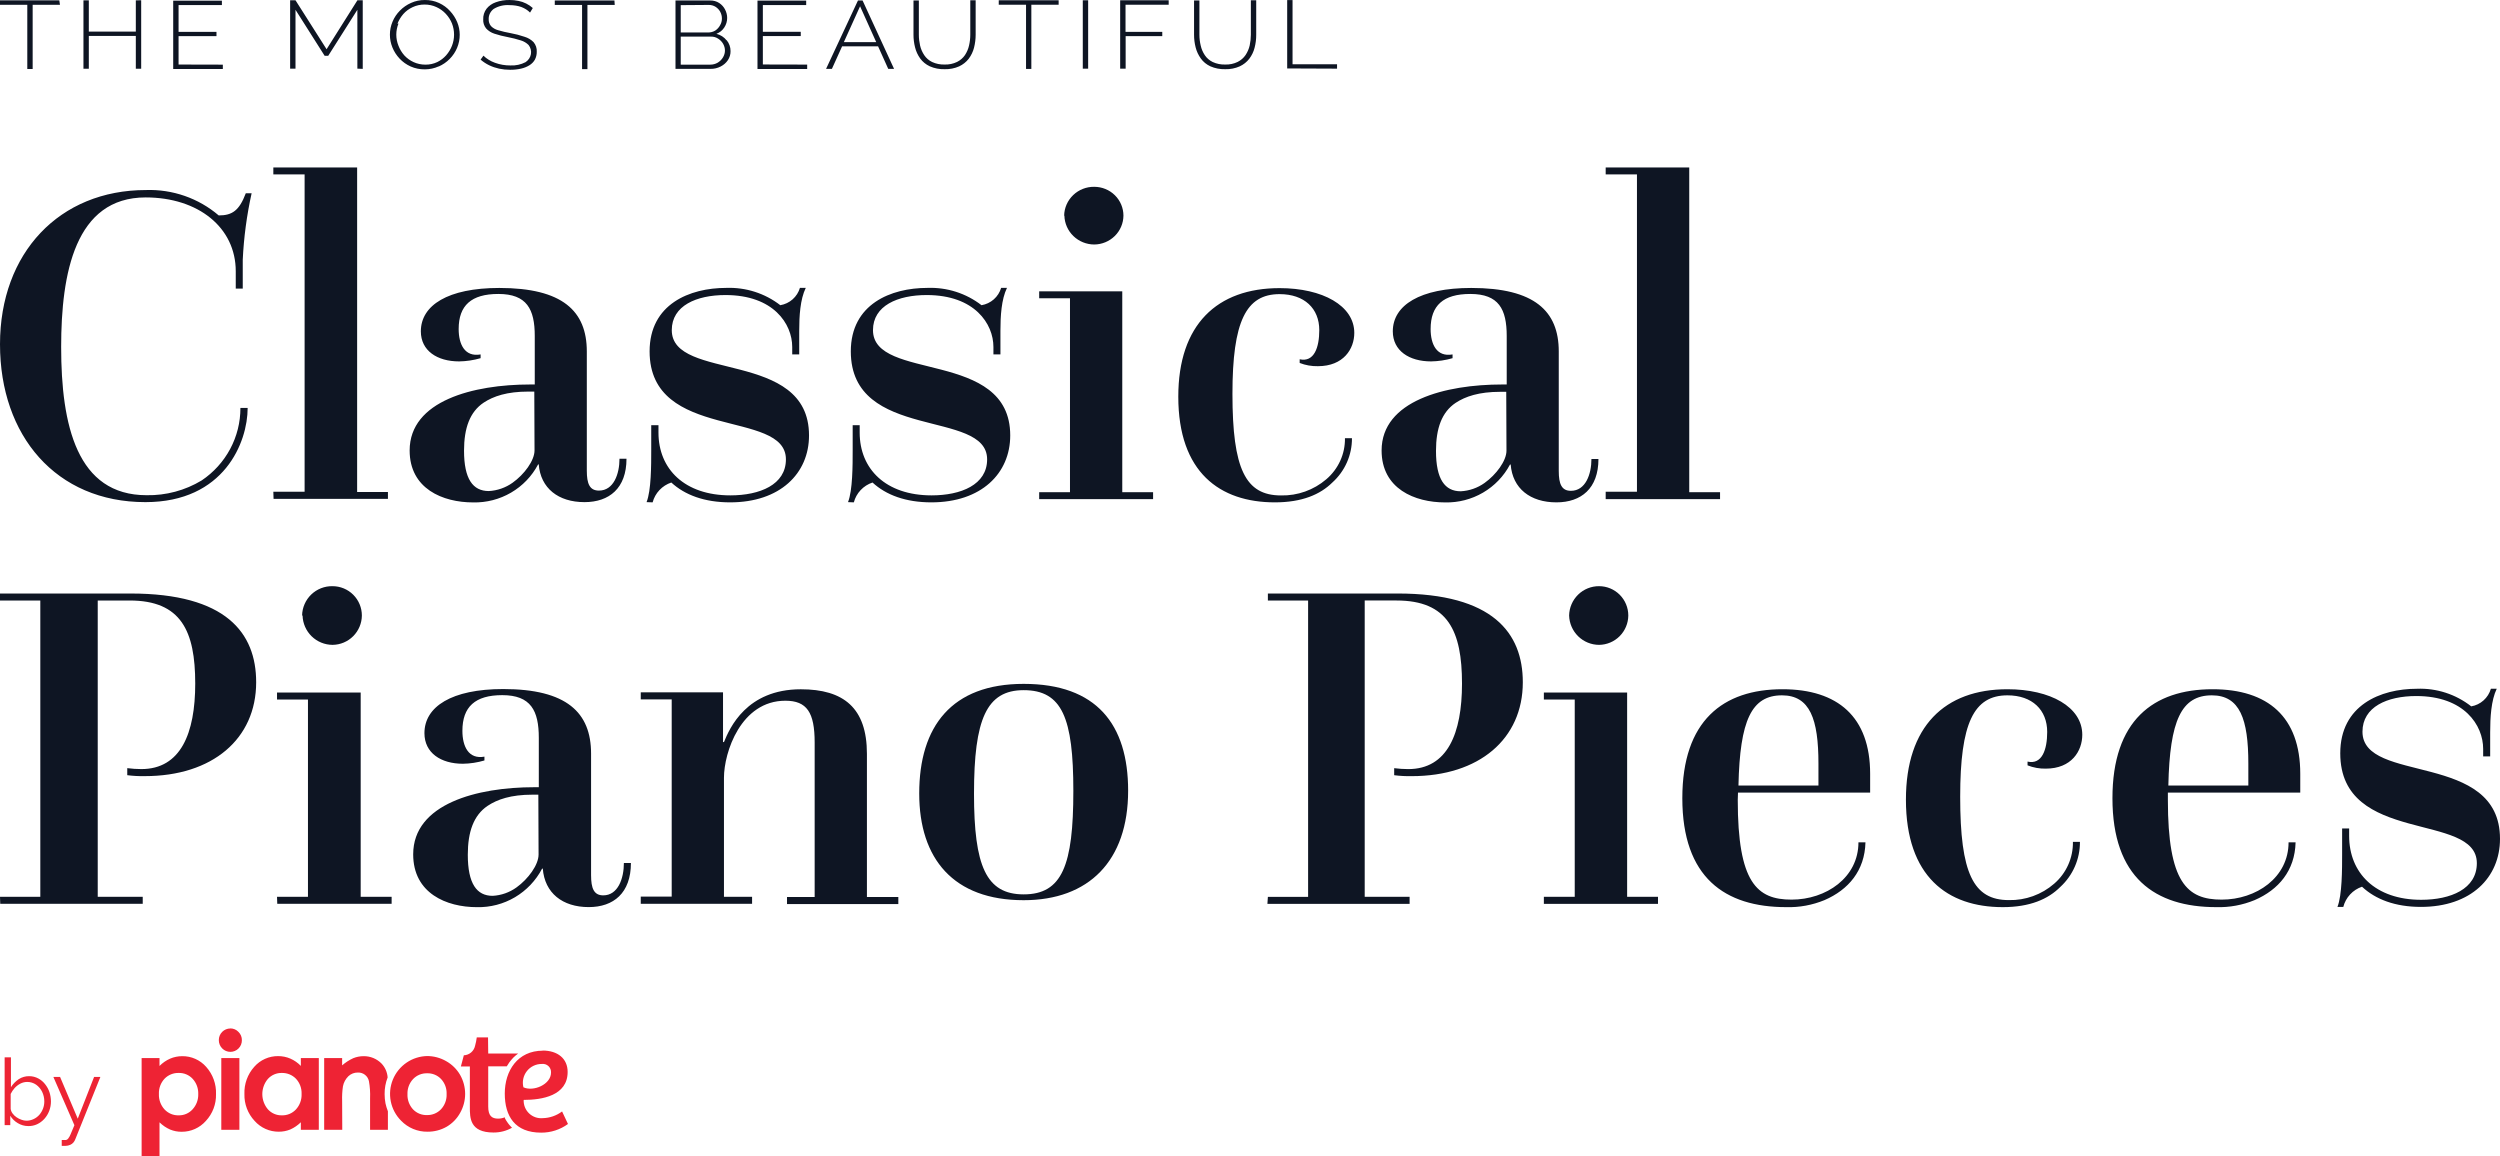 <?xml version="1.0" encoding="utf-8"?>
<svg xmlns="http://www.w3.org/2000/svg" fill="none" height="166" viewBox="0 0 359 166" width="359">
<path d="M192 9.859V9.229H185.61V0.008H184.84V9.828L192 9.859ZM178.023 9.529C178.572 9.275 179.044 8.9 179.396 8.438C179.759 7.96 180.017 7.422 180.159 6.855C180.319 6.241 180.398 5.611 180.393 4.98V0.039H179.623V4.988C179.62 5.504 179.564 6.018 179.455 6.524C179.344 7.013 179.143 7.481 178.861 7.907C178.581 8.318 178.192 8.657 177.73 8.891C177.177 9.161 176.555 9.291 175.929 9.267C175.311 9.286 174.698 9.162 174.146 8.906C173.68 8.68 173.29 8.343 173.015 7.93C172.728 7.503 172.527 7.032 172.421 6.54C172.299 6.035 172.237 5.52 172.236 5.003V0.062H171.466V4.988C171.465 5.598 171.541 6.206 171.692 6.801C171.834 7.37 172.087 7.912 172.437 8.399C172.778 8.876 173.249 9.262 173.802 9.521C174.47 9.816 175.206 9.958 175.946 9.936C176.664 9.956 177.377 9.816 178.023 9.529ZM161.643 9.859V5.187H166.902V4.58H161.626V0.677H167.823V0.039H160.856V9.859H161.643ZM156.258 9.859V0.039H155.488V9.859H156.258ZM152.021 0.039H143.42V0.677H147.339V9.898H148.101V0.677H152.021V0.039ZM137.734 9.529C138.282 9.273 138.753 8.898 139.107 8.438C139.466 7.958 139.724 7.421 139.869 6.855C140.025 6.24 140.104 5.611 140.104 4.98V0.039H139.333V4.988C139.332 5.504 139.273 6.019 139.157 6.524C139.05 7.013 138.851 7.48 138.571 7.907C138.292 8.318 137.903 8.657 137.441 8.891C136.887 9.16 136.266 9.289 135.64 9.267C135.022 9.286 134.409 9.162 133.857 8.906C133.391 8.68 133.001 8.343 132.726 7.93C132.44 7.502 132.236 7.032 132.123 6.54C132.008 6.034 131.949 5.519 131.947 5.003V0.062H131.177V4.988C131.176 5.598 131.252 6.206 131.403 6.801C131.542 7.37 131.792 7.911 132.14 8.399C132.486 8.874 132.959 9.26 133.513 9.521C134.18 9.817 134.916 9.959 135.657 9.936C136.375 9.956 137.087 9.816 137.734 9.529ZM121.178 6.048L123.506 0.9L125.825 6.048H121.178ZM118.623 9.89H119.461L120.926 6.655H126.093L127.551 9.89H128.388L123.866 0.07H123.204L118.623 9.89ZM109.546 9.26V5.18H114.989V4.565H109.546V0.723H115.768V0.085H108.775V9.905H115.91V9.275L109.546 9.26ZM101.766 0.708C102.117 0.702 102.462 0.796 102.754 0.977C103.039 1.16 103.269 1.405 103.424 1.691C103.587 1.997 103.67 2.334 103.667 2.675C103.668 3.005 103.579 3.33 103.407 3.62C103.248 3.925 103.009 4.189 102.712 4.388C102.404 4.575 102.042 4.671 101.674 4.665H97.754V0.738L101.766 0.708ZM103.826 8.23C103.646 8.541 103.384 8.805 103.064 8.999C102.744 9.186 102.372 9.284 101.992 9.283H97.754V5.257H102.101C102.467 5.249 102.826 5.351 103.122 5.548C103.427 5.741 103.676 6 103.846 6.301C104.017 6.603 104.105 6.938 104.102 7.277C104.097 7.599 104.008 7.915 103.843 8.199L103.826 8.23ZM104.337 5.794C103.985 5.336 103.47 5.004 102.88 4.857C103.354 4.673 103.751 4.352 104.01 3.943C104.282 3.53 104.424 3.057 104.42 2.575C104.42 2.163 104.32 1.756 104.127 1.384C103.942 1.008 103.653 0.682 103.29 0.439C102.909 0.189 102.451 0.06 101.984 0.07H97.001V9.89H102.025C102.535 9.899 103.038 9.782 103.483 9.552C103.908 9.337 104.266 9.025 104.521 8.645C104.781 8.255 104.915 7.804 104.906 7.346C104.915 6.773 104.714 6.213 104.337 5.756V5.794ZM88.233 0.07H79.666V0.708H83.585V9.928H84.355V0.708H88.275L88.233 0.07ZM76.509 1.153C76.228 0.898 75.909 0.681 75.562 0.508C75.219 0.334 74.849 0.207 74.465 0.131C74.042 0.043 73.609 -0.001 73.176 0.001C72.5 -0.01 71.829 0.099 71.199 0.324C70.666 0.508 70.203 0.831 69.868 1.253C69.531 1.704 69.364 2.244 69.39 2.79C69.363 3.245 69.505 3.694 69.792 4.066C70.105 4.416 70.516 4.681 70.981 4.834C71.609 5.042 72.253 5.207 72.908 5.326C73.546 5.447 74.175 5.606 74.792 5.802C75.219 5.931 75.602 6.159 75.906 6.463C76.2 6.842 76.321 7.313 76.241 7.772C76.161 8.232 75.887 8.645 75.478 8.922C74.813 9.273 74.051 9.439 73.284 9.398C72.527 9.403 71.776 9.273 71.074 9.014C70.754 8.902 70.45 8.755 70.169 8.576C69.895 8.411 69.644 8.215 69.424 7.992L69.013 8.561C69.385 8.882 69.802 9.156 70.253 9.375C70.701 9.588 71.177 9.751 71.668 9.859C72.187 9.968 72.718 10.023 73.251 10.021C73.775 10.026 74.299 9.971 74.809 9.859C75.242 9.765 75.653 9.601 76.023 9.375C76.355 9.171 76.625 8.893 76.81 8.568C76.994 8.213 77.085 7.824 77.078 7.431C77.109 6.934 76.946 6.444 76.617 6.048C76.265 5.692 75.818 5.427 75.319 5.28C74.666 5.055 73.994 4.881 73.309 4.757C72.703 4.65 72.105 4.509 71.517 4.334C71.127 4.227 70.776 4.022 70.504 3.743C70.275 3.459 70.16 3.112 70.177 2.759C70.165 2.48 70.222 2.201 70.346 1.945C70.469 1.689 70.655 1.463 70.889 1.284C71.562 0.87 72.368 0.677 73.176 0.738C73.479 0.737 73.781 0.76 74.08 0.808C74.349 0.851 74.612 0.918 74.867 1.007C75.105 1.099 75.332 1.212 75.546 1.345C75.756 1.476 75.948 1.631 76.115 1.806L76.509 1.153ZM57.072 3.412C57.267 2.91 57.55 2.441 57.909 2.022C58.274 1.608 58.731 1.27 59.249 1.03C59.787 0.775 60.385 0.645 60.991 0.654C61.572 0.652 62.146 0.776 62.666 1.015C63.182 1.25 63.641 1.58 64.014 1.983C64.398 2.391 64.699 2.86 64.902 3.366C65.103 3.884 65.205 4.43 65.203 4.98C65.204 6.059 64.802 7.106 64.064 7.946C63.718 8.339 63.291 8.665 62.808 8.906C62.273 9.162 61.678 9.292 61.075 9.283C60.493 9.283 59.92 9.159 59.4 8.922C58.885 8.687 58.429 8.357 58.06 7.954C57.696 7.54 57.413 7.072 57.222 6.57C56.804 5.542 56.804 4.41 57.222 3.382L57.072 3.412ZM62.975 9.559C63.584 9.295 64.127 8.921 64.575 8.461C65.036 7.997 65.397 7.457 65.639 6.87C65.892 6.267 66.02 5.626 66.015 4.98C66.015 4.365 65.893 3.756 65.655 3.182C65.415 2.599 65.066 2.058 64.625 1.584C64.194 1.103 63.657 0.711 63.051 0.431C62.417 0.139 61.716 -0.008 61.008 0.001C60.322 -0.005 59.645 0.137 59.031 0.416C58.424 0.684 57.88 1.06 57.432 1.522C56.971 1.986 56.61 2.526 56.368 3.113C56.116 3.708 55.988 4.341 55.991 4.98C55.989 5.607 56.111 6.229 56.351 6.816C56.588 7.401 56.937 7.942 57.381 8.415C57.821 8.885 58.359 9.269 58.964 9.544C59.598 9.825 60.295 9.967 60.999 9.959C61.694 9.96 62.379 9.813 63.001 9.529L62.975 9.559ZM52.089 9.89V0.039H51.327L46.897 7.07L42.433 0.039H41.663V9.859H42.433V1.407L46.62 8.015H47.131L51.318 1.407V9.859L52.089 9.89ZM25.642 9.267V5.187H31.086V4.573H25.642V0.731H31.865V0.093H24.872V9.913H31.999V9.283L25.642 9.267ZM19.504 0.047V4.534H12.754V0.047H11.984V9.867H12.754V5.164H19.504V9.867H20.274V0.039L19.504 0.047ZM8.517 0.047H0V0.685H3.919V9.905H4.69V0.685H8.609L8.517 0.047Z" fill="#0E1523"/>
<path d="M230.576 71.675H247V70.681H242.575V24.05H230.576V25.044H235.067V70.615H230.576V71.675ZM216.33 64.715C216.33 66.174 214.855 68.162 213.18 69.355C212.18 70.069 210.992 70.484 209.761 70.548C207.481 70.548 206.208 68.825 206.208 64.748C206.208 61.501 207.046 59.181 209.023 57.855C210.431 56.927 212.375 56.264 215.459 56.264H216.297L216.33 64.715ZM216.934 66.704C217.202 70.15 219.749 72.139 223.503 72.139C227.056 72.139 229.537 70.15 229.537 65.908H228.531C228.531 68.096 227.693 70.482 225.581 70.482C224.241 70.482 223.838 69.488 223.838 67.632V50.464C223.838 44.664 220.353 41.35 211.269 41.35C203.895 41.35 200.007 43.836 200.007 47.581C200.007 50.365 202.353 51.898 205.504 51.898C206.548 51.882 207.586 51.726 208.587 51.434V50.895C206.308 51.301 205.437 49.437 205.437 47.249C205.437 43.869 207.247 42.212 211.135 42.212C215.224 42.212 216.364 44.399 216.364 48.244V55.212H215.693C207.582 55.212 198.398 57.532 198.398 64.69C198.398 70.192 203.157 72.147 207.515 72.147C209.426 72.19 211.311 71.704 212.958 70.743C214.604 69.783 215.946 68.387 216.833 66.712L216.934 66.704ZM193.135 62.926C193.153 64.043 192.922 65.151 192.459 66.17C191.995 67.19 191.311 68.096 190.454 68.825C188.653 70.37 186.335 71.197 183.951 71.145C178.856 71.145 176.979 67.367 176.979 56.562C176.979 46.148 178.923 42.237 183.75 42.237C187.303 42.237 189.448 44.291 189.448 47.407C189.448 49.892 188.711 52.055 186.633 51.591V52.121C187.464 52.446 188.353 52.603 189.247 52.585C192.934 52.585 194.476 50.1 194.476 47.805C194.476 43.894 189.918 41.375 183.75 41.375C174.767 41.375 169.203 46.611 169.203 56.96C169.203 67.831 175.169 72.139 183.08 72.139C186.968 72.139 189.582 71.012 191.325 69.289C192.219 68.482 192.932 67.499 193.417 66.403C193.902 65.307 194.148 64.122 194.141 62.926H193.135ZM152.846 30.968C152.876 32.075 153.341 33.126 154.142 33.899C154.943 34.673 156.017 35.107 157.136 35.111C158.244 35.1 159.303 34.66 160.087 33.886C160.87 33.111 161.315 32.064 161.326 30.968C161.326 29.87 160.884 28.816 160.099 28.039C159.313 27.262 158.247 26.826 157.136 26.826C156.008 26.81 154.919 27.237 154.109 28.014C153.298 28.79 152.832 29.853 152.812 30.968H152.846ZM149.226 71.675H165.583V70.681H161.158V41.839H149.226V42.833H153.65V70.681H149.226V71.675ZM122.612 72.139C122.784 71.481 123.12 70.876 123.588 70.379C124.056 69.881 124.642 69.507 125.293 69.289C127.237 71.079 130.053 72.139 133.74 72.139C140.913 72.139 145.069 67.996 145.069 62.528C145.069 50.1 125.36 54.839 125.36 47.407C125.36 43.894 128.913 42.369 133.07 42.369C139.974 42.369 142.656 46.512 142.656 49.826V50.887H143.662V47.506C143.662 45.385 143.796 42.999 144.6 41.342H143.762C143.575 41.975 143.213 42.544 142.715 42.984C142.217 43.423 141.604 43.716 140.946 43.828C138.733 42.116 135.978 41.235 133.17 41.342C127.941 41.342 122.176 43.662 122.176 50.456C122.176 63.448 141.751 58.675 141.751 65.966C141.751 69.612 137.997 71.136 133.773 71.136C127.204 71.136 123.45 67.358 123.45 62.122V61.061H122.444V64.649C122.444 66.77 122.444 70.449 121.774 72.106L122.612 72.139ZM93.719 72.139C93.891 71.481 94.227 70.876 94.695 70.379C95.163 69.881 95.749 69.507 96.4 69.289C98.344 71.079 101.16 72.139 104.847 72.139C112.02 72.139 116.176 67.996 116.176 62.528C116.176 50.1 96.467 54.839 96.467 47.407C96.467 43.894 100.02 42.369 104.176 42.369C111.081 42.369 113.763 46.512 113.763 49.826V50.887H114.768V47.506C114.768 45.385 114.902 42.999 115.707 41.342H114.869C114.682 41.975 114.319 42.544 113.822 42.984C113.324 43.423 112.711 43.716 112.053 43.828C109.84 42.116 107.085 41.235 104.277 41.342C99.048 41.342 93.283 43.662 93.283 50.456C93.283 63.448 112.858 58.675 112.858 65.966C112.858 69.612 109.104 71.136 104.88 71.136C98.311 71.136 94.556 67.358 94.556 62.122V61.061H93.517V64.649C93.517 66.77 93.517 70.449 92.847 72.106L93.719 72.139ZM76.758 64.682C76.758 66.14 75.283 68.129 73.607 69.322C72.607 70.036 71.42 70.451 70.188 70.515C67.909 70.515 66.635 68.792 66.635 64.715C66.635 61.467 67.473 59.147 69.451 57.822C70.859 56.894 72.803 56.231 75.886 56.231H76.725L76.758 64.682ZM77.361 66.671C77.629 70.117 80.177 72.106 83.931 72.106C87.484 72.106 89.964 70.117 89.964 65.875H88.959C88.959 68.063 88.121 70.449 86.009 70.449C84.668 70.449 84.266 69.454 84.266 67.599V50.464C84.266 44.664 80.78 41.35 71.697 41.35C64.323 41.35 60.434 43.836 60.434 47.581C60.434 50.365 62.781 51.898 65.931 51.898C66.976 51.882 68.013 51.726 69.015 51.434V50.895C66.736 51.301 65.864 49.437 65.864 47.249C65.864 43.869 67.674 42.212 71.563 42.212C75.652 42.212 76.791 44.399 76.791 48.244V55.212H76.121C68.01 55.212 58.825 57.532 58.825 64.69C58.825 70.192 63.585 72.147 67.943 72.147C69.854 72.19 71.739 71.704 73.385 70.743C75.032 69.783 76.374 68.387 77.261 66.712L77.361 66.671ZM39.284 71.642H55.708V70.648H51.284V24.05H39.251V25.044H43.742V70.615H39.251L39.284 71.642ZM34.524 58.584C34.528 60.636 34.023 62.658 33.053 64.472C32.083 66.286 30.677 67.838 28.96 68.991C26.582 70.428 23.837 71.164 21.05 71.112C11.061 71.112 8.782 61.103 8.782 49.826C8.782 39.221 10.793 28.35 20.916 28.35C28.457 28.35 33.854 32.659 33.854 38.956V41.441H34.859V37.299C35.01 34.087 35.437 30.894 36.133 27.754H35.295C34.357 30.239 33.351 30.935 31.407 30.935C28.51 28.461 24.775 27.159 20.949 27.29C8.547 27.29 0 36.304 0 49.437C0 62.569 8.044 72.106 20.882 72.106C32.212 72.106 35.563 63.489 35.563 58.584H34.524Z" fill="#0E1523"/>
<path d="M92.013 129.788H107.999V128.776H103.961V111.688C103.961 108.048 106.384 100.624 112.778 100.624C115.874 100.624 116.985 102.309 116.985 106.624V128.81H113.014V129.821H129V128.81H124.49V108.25C124.49 101.635 121.125 98.981 114.999 98.981C107.191 98.981 104.768 104.576 103.961 106.565H103.826V99.419H92.013V100.43H96.456V128.751H92.013V129.788ZM77.339 122.709C77.339 124.192 75.859 126.215 74.176 127.428C73.172 128.155 71.98 128.576 70.743 128.642C68.454 128.642 67.176 126.889 67.176 122.743C67.176 119.44 68.017 117.081 70.003 115.732C71.416 114.789 73.368 114.115 76.464 114.115H77.306L77.339 122.709ZM77.945 124.732C78.215 128.237 80.772 130.259 84.542 130.259C88.109 130.259 90.6 128.237 90.6 123.923H89.59C89.59 126.147 88.749 128.574 86.628 128.574C85.282 128.574 84.878 127.563 84.878 125.676V108.216C84.878 102.318 81.378 98.947 72.257 98.947C64.853 98.947 60.949 101.475 60.949 105.284C60.949 108.115 63.305 109.674 66.469 109.674C67.517 109.658 68.559 109.499 69.565 109.202V108.654C67.276 109.067 66.401 107.171 66.401 104.947C66.401 101.509 68.219 99.823 72.123 99.823C76.229 99.823 77.373 102.048 77.373 105.958V113.044H76.7C68.555 113.044 59.334 115.404 59.334 122.684C59.334 128.279 64.113 130.268 68.488 130.268C70.407 130.311 72.3 129.817 73.953 128.84C75.606 127.863 76.954 126.443 77.844 124.74L77.945 124.732ZM43.449 88.389C43.479 89.514 43.946 90.583 44.75 91.37C45.554 92.156 46.633 92.598 47.757 92.602C48.869 92.591 49.933 92.144 50.719 91.356C51.506 90.568 51.953 89.503 51.964 88.389C51.964 87.272 51.52 86.2 50.731 85.41C49.942 84.62 48.872 84.176 47.757 84.176C47.193 84.163 46.632 84.263 46.107 84.468C45.581 84.674 45.102 84.981 44.695 85.372C44.288 85.764 43.963 86.232 43.738 86.749C43.512 87.267 43.391 87.824 43.381 88.389H43.449ZM39.814 129.788H56.238V128.776H51.795V99.444H39.78V100.456H44.223V128.776H39.78L39.814 129.788ZM0.034 129.788H20.496V128.776H14.034V86.232H18.611C26.015 86.232 28.035 90.614 28.035 98.163C28.035 105.309 25.948 110.441 20.294 110.441C19.619 110.438 18.944 110.393 18.275 110.306V111.317C19.112 111.425 19.955 111.47 20.799 111.452C30.491 111.452 36.785 106.118 36.785 97.97C36.785 90.892 32.477 85.229 18.746 85.229H0V86.24H5.789V128.785H0L0.034 129.788Z" fill="#0E1523"/>
<path d="M147 128.432C141.6 128.432 139.867 124.349 139.867 113.975C139.867 103.257 141.667 99.107 147 99.107C152.533 99.107 154.133 103.123 154.133 113.573C154.133 124.248 152.533 128.432 147 128.432ZM147 129.268C156.333 129.268 162 123.646 162 113.54C162 104.027 157.467 98.204 147 98.204C136.667 98.204 132 104.295 132 113.941C132 123.345 136.933 129.268 147 129.268Z" fill="#0E1523"/>
<path d="M336.497 130.231C336.67 129.562 337.006 128.947 337.475 128.44C337.944 127.934 338.532 127.553 339.184 127.332C341.132 129.152 343.953 130.231 347.648 130.231C354.835 130.231 359 126.017 359 120.455C359 107.814 339.251 112.635 339.251 105.075C339.251 101.502 342.811 99.951 346.976 99.951C353.895 99.951 356.582 104.165 356.582 107.536V108.615H357.589V105.176C357.589 103.019 357.724 100.592 358.53 98.906H357.69C357.503 99.55 357.14 100.129 356.641 100.576C356.142 101.023 355.528 101.321 354.869 101.434C352.651 99.693 349.89 98.798 347.077 98.906C341.837 98.906 336.061 101.266 336.061 108.176C336.061 121.391 355.675 116.536 355.675 123.953C355.675 127.661 351.913 129.211 347.681 129.211C341.098 129.211 337.337 125.368 337.337 120.042V118.964H336.329V122.646C336.329 124.804 336.329 128.546 335.658 130.231H336.497ZM311.375 112.803C311.576 103.423 313.255 99.85 317.622 99.85C321.652 99.85 322.861 103.288 322.861 109.634V112.803H311.375ZM311.307 113.814H330.317V111.118C330.317 102.951 325.682 98.974 317.722 98.974C309.192 98.974 303.347 103.491 303.347 114.623C303.347 126.017 309.46 130.265 318.26 130.265C320.146 130.32 322.023 129.975 323.768 129.254C327.194 127.77 329.545 125.04 329.646 120.961H328.638C328.638 126.017 324.003 129.186 319.032 129.186C314.061 129.186 311.307 126.759 311.307 114.859V113.814ZM297.671 120.893C297.689 122.03 297.458 123.157 296.993 124.194C296.529 125.231 295.843 126.153 294.984 126.894C293.18 128.466 290.857 129.307 288.469 129.254C283.364 129.254 281.483 125.411 281.483 114.421C281.483 103.828 283.431 99.85 288.267 99.85C291.827 99.85 293.977 101.94 293.977 105.109C293.977 107.637 293.238 109.837 291.156 109.365V109.904C291.989 110.234 292.88 110.394 293.775 110.376C297.47 110.376 299.015 107.848 299.015 105.513C299.015 101.536 294.447 98.974 288.267 98.974C279.266 98.974 273.691 104.3 273.691 114.826C273.691 125.883 279.669 130.265 287.595 130.265C291.492 130.265 294.111 129.119 295.858 127.366C296.753 126.545 297.467 125.545 297.953 124.43C298.439 123.315 298.687 122.11 298.679 120.893H297.671ZM249.643 112.803C249.844 103.423 251.524 99.85 255.89 99.85C259.92 99.85 261.129 103.288 261.129 109.634V112.803H249.643ZM249.576 113.814H268.552V111.118C268.552 102.951 263.917 98.974 255.957 98.974C247.426 98.974 241.582 103.491 241.582 114.623C241.582 126.017 247.695 130.265 256.494 130.265C258.381 130.32 260.258 129.975 262.003 129.254C265.428 127.77 267.779 125.04 267.88 120.961H266.873C266.873 126.017 262.238 129.186 257.267 129.186C252.296 129.186 249.542 126.759 249.542 114.859L249.576 113.814ZM225.326 88.389C225.357 89.514 225.823 90.583 226.625 91.37C227.428 92.156 228.504 92.598 229.625 92.602C230.735 92.591 231.797 92.144 232.582 91.356C233.367 90.568 233.813 89.503 233.824 88.389C233.824 87.271 233.381 86.199 232.594 85.409C231.807 84.619 230.739 84.175 229.625 84.175C228.501 84.168 227.418 84.607 226.614 85.395C225.809 86.184 225.346 87.26 225.326 88.389ZM221.699 129.793H238.089V128.782H233.656V99.445H221.699V100.457H226.132V128.782H221.699V129.793ZM182 129.793H202.42V128.782H195.972V86.231H200.54C207.929 86.231 209.944 90.614 209.944 98.165C209.944 105.311 207.861 110.443 202.219 110.443C201.545 110.441 200.872 110.396 200.204 110.309V111.32C201.039 111.427 201.881 111.472 202.723 111.455C212.396 111.455 218.676 106.12 218.676 97.971C218.676 90.892 214.377 85.228 200.674 85.228H182.067V86.24H187.844V128.79H182.067L182 129.793Z" fill="#0E1523"/>
<path d="M33.078 147.679C33.296 147.679 33.512 147.723 33.712 147.809C33.912 147.895 34.093 148.021 34.242 148.18C34.402 148.335 34.528 148.521 34.612 148.726C34.697 148.932 34.738 149.152 34.733 149.375C34.736 149.594 34.695 149.812 34.612 150.016C34.53 150.219 34.407 150.404 34.252 150.559C34.099 150.714 33.917 150.837 33.716 150.92C33.516 151.004 33.3 151.047 33.083 151.047C32.865 151.047 32.65 151.004 32.449 150.92C32.249 150.837 32.067 150.714 31.914 150.559C31.755 150.4 31.629 150.211 31.545 150.002C31.461 149.794 31.419 149.571 31.423 149.346C31.423 148.906 31.597 148.485 31.908 148.174C32.218 147.863 32.639 147.689 33.078 147.689M79.127 154.027C79.127 155.732 76.586 156.801 75.162 156.136C75.062 155.737 75.055 155.32 75.141 154.917C75.227 154.514 75.404 154.137 75.659 153.813C75.913 153.489 76.238 153.228 76.609 153.05C76.98 152.872 77.387 152.781 77.799 152.784C77.971 152.761 78.146 152.777 78.312 152.83C78.478 152.882 78.63 152.972 78.757 153.091C78.884 153.209 78.983 153.355 79.047 153.517C79.111 153.679 79.138 153.853 79.127 154.027ZM61.323 154.123C60.948 154.114 60.575 154.184 60.228 154.328C59.882 154.472 59.57 154.688 59.312 154.961C58.772 155.543 58.484 156.316 58.513 157.109C58.478 157.914 58.761 158.7 59.302 159.296C59.56 159.569 59.872 159.784 60.219 159.926C60.566 160.069 60.939 160.137 61.313 160.124C61.69 160.134 62.065 160.064 62.413 159.92C62.761 159.775 63.075 159.56 63.334 159.286C63.604 158.994 63.813 158.651 63.95 158.277C64.088 157.904 64.15 157.507 64.133 157.109C64.151 156.715 64.091 156.322 63.955 155.951C63.819 155.581 63.612 155.241 63.344 154.952C63.085 154.678 62.771 154.463 62.423 154.32C62.074 154.177 61.699 154.11 61.323 154.123ZM40.478 154.075C40.104 154.065 39.731 154.136 39.386 154.282C39.041 154.428 38.731 154.647 38.477 154.923C37.955 155.533 37.668 156.311 37.668 157.114C37.668 157.918 37.955 158.695 38.477 159.306C38.728 159.583 39.036 159.803 39.38 159.951C39.723 160.099 40.095 160.171 40.469 160.163C40.848 160.174 41.225 160.104 41.575 159.958C41.925 159.811 42.24 159.592 42.499 159.315C43.052 158.71 43.343 157.91 43.308 157.09C43.324 156.69 43.261 156.291 43.123 155.916C42.984 155.54 42.772 155.196 42.499 154.904C42.235 154.632 41.917 154.419 41.566 154.276C41.215 154.134 40.838 154.065 40.459 154.075M25.658 154.075C25.281 154.065 24.906 154.133 24.556 154.276C24.206 154.418 23.89 154.632 23.628 154.904C23.355 155.196 23.143 155.54 23.005 155.916C22.866 156.291 22.803 156.69 22.819 157.09C22.784 157.91 23.075 158.71 23.628 159.315C23.887 159.592 24.202 159.811 24.552 159.958C24.902 160.104 25.279 160.174 25.658 160.163C26.032 160.171 26.404 160.099 26.748 159.951C27.091 159.803 27.399 159.583 27.65 159.306C28.202 158.706 28.496 157.914 28.468 157.1C28.497 156.297 28.211 155.516 27.67 154.923C27.415 154.645 27.103 154.426 26.756 154.28C26.409 154.134 26.035 154.064 25.658 154.075ZM49.149 162.243H46.551V151.937H49.13V152.987C49.61 152.567 50.148 152.22 50.728 151.956C51.195 151.766 51.695 151.668 52.2 151.667C52.685 151.658 53.167 151.75 53.616 151.935C54.065 152.121 54.47 152.397 54.808 152.746C55.311 153.287 55.613 153.984 55.664 154.72C55.368 155.481 55.221 156.293 55.231 157.109C55.23 157.559 55.272 158.007 55.356 158.448C55.443 158.835 55.558 159.215 55.703 159.585V162.243H53.143V157.716C53.179 156.894 53.124 156.07 52.98 155.26C52.906 154.896 52.705 154.57 52.411 154.342C52.118 154.114 51.753 153.998 51.382 154.017C50.883 154.009 50.399 154.196 50.035 154.537C49.628 154.933 49.352 155.444 49.246 156.002C49.143 156.697 49.105 157.399 49.13 158.101L49.149 162.243ZM34.377 162.243H31.779V151.937H34.377V162.243ZM61.323 151.648C62.285 151.648 63.231 151.901 64.066 152.38C64.903 152.847 65.598 153.533 66.077 154.364C66.547 155.194 66.794 156.131 66.794 157.085C66.794 158.039 66.547 158.977 66.077 159.806C65.626 160.629 64.961 161.315 64.152 161.791C63.312 162.273 62.359 162.522 61.391 162.513C60.684 162.523 59.983 162.388 59.331 162.116C58.679 161.845 58.089 161.442 57.599 160.933C56.844 160.176 56.328 159.212 56.118 158.163C55.907 157.114 56.01 156.026 56.413 155.035C56.817 154.044 57.503 153.194 58.387 152.592C59.27 151.989 60.312 151.661 61.381 151.648M45.781 162.243H43.202V161.155C42.762 161.591 42.247 161.944 41.681 162.195C41.156 162.409 40.593 162.517 40.026 162.513C39.372 162.516 38.724 162.379 38.127 162.111C37.53 161.844 36.996 161.452 36.562 160.962C35.587 159.92 35.062 158.536 35.099 157.109C35.044 155.668 35.552 154.263 36.514 153.189C36.942 152.701 37.471 152.311 38.064 152.047C38.657 151.783 39.3 151.65 39.949 151.657C40.548 151.657 41.141 151.778 41.691 152.014C42.258 152.262 42.772 152.619 43.202 153.064V151.937H45.781V162.243ZM70.109 151.291H74.401C74.159 151.465 73.93 151.659 73.718 151.869C73.513 152.086 73.32 152.315 73.141 152.553C73.016 152.736 72.891 152.919 72.775 153.122H70.109V158.901C70.109 160.24 70.629 160.635 71.534 160.635C71.864 160.634 72.191 160.568 72.496 160.442V160.558L72.669 160.876C72.756 161.02 72.852 161.155 72.948 161.29C73.083 161.474 73.231 161.648 73.391 161.81L73.526 161.945C72.715 162.4 71.799 162.636 70.87 162.629C67.453 162.629 67.472 160.519 67.472 158.988V153.141H66.183L66.606 151.542C66.991 151.526 67.359 151.382 67.652 151.132C67.945 150.882 68.146 150.542 68.223 150.164C68.333 149.773 68.413 149.374 68.464 148.97H70.081L70.109 151.291ZM77.953 150.877C74.325 150.877 72.486 153.767 72.486 157.032C72.486 160.298 73.949 162.648 77.712 162.648C79.095 162.657 80.444 162.221 81.561 161.405L80.715 159.604C79.911 160.208 78.938 160.545 77.933 160.567C77.576 160.599 77.216 160.555 76.878 160.436C76.54 160.317 76.231 160.127 75.972 159.879C75.713 159.631 75.51 159.33 75.377 158.997C75.244 158.664 75.184 158.306 75.2 157.947C77.818 157.947 81.513 157.35 81.513 153.931C81.513 152.004 80.079 150.858 77.904 150.858M22.906 166H20.337V151.937H22.906V153.073C23.342 152.63 23.858 152.274 24.427 152.023C24.977 151.787 25.57 151.666 26.168 151.667C26.817 151.659 27.46 151.792 28.053 152.057C28.646 152.321 29.175 152.711 29.604 153.199C30.566 154.272 31.073 155.678 31.019 157.119C31.056 158.546 30.53 159.93 29.556 160.972C29.121 161.462 28.588 161.853 27.99 162.121C27.393 162.388 26.746 162.525 26.091 162.523C25.524 162.528 24.961 162.42 24.436 162.205C23.866 161.956 23.347 161.603 22.906 161.165V166Z" fill="#EE2334"/>
<path d="M8.865 164.546H9.164H9.404C9.636 164.544 9.865 164.495 10.078 164.401C10.256 164.326 10.414 164.211 10.54 164.064C10.661 163.922 10.756 163.759 10.819 163.582L14.418 154.643H13.513L11.165 160.644L8.625 154.643H7.662L10.684 161.579C10.444 162.166 10.261 162.609 10.126 162.908C10.039 163.125 9.922 163.33 9.779 163.515C9.701 163.611 9.592 163.679 9.472 163.708C9.389 163.72 9.304 163.72 9.221 163.708H8.865V164.546ZM3.091 160.799C2.838 160.713 2.599 160.593 2.379 160.442C2.159 160.298 1.966 160.115 1.811 159.903C1.664 159.708 1.568 159.48 1.532 159.238V157.09C1.686 156.78 1.88 156.492 2.11 156.233C2.345 155.979 2.621 155.767 2.928 155.607C3.225 155.453 3.555 155.37 3.89 155.366C4.353 155.359 4.807 155.497 5.189 155.761C5.559 156.027 5.856 156.381 6.055 156.791C6.258 157.219 6.363 157.686 6.363 158.159C6.365 158.511 6.303 158.86 6.18 159.19C6.057 159.517 5.878 159.82 5.651 160.086C5.421 160.347 5.139 160.557 4.823 160.702C4.498 160.856 4.143 160.935 3.784 160.933C3.547 160.926 3.313 160.88 3.091 160.799ZM5.324 161.444C5.722 161.257 6.079 160.992 6.373 160.664C6.672 160.331 6.907 159.946 7.066 159.527C7.233 159.091 7.318 158.627 7.316 158.159C7.312 157.711 7.241 157.266 7.104 156.84C6.964 156.424 6.752 156.036 6.479 155.693C6.218 155.356 5.891 155.077 5.516 154.875C5.115 154.656 4.665 154.54 4.207 154.538C3.669 154.526 3.139 154.677 2.687 154.971C2.241 155.273 1.861 155.663 1.571 156.117V151.831H0.666V161.569H1.474V160.221C1.74 160.658 2.11 161.022 2.552 161.28C3.007 161.558 3.53 161.705 4.063 161.704C4.498 161.713 4.928 161.625 5.324 161.444Z" fill="#ED2434"/>
</svg>